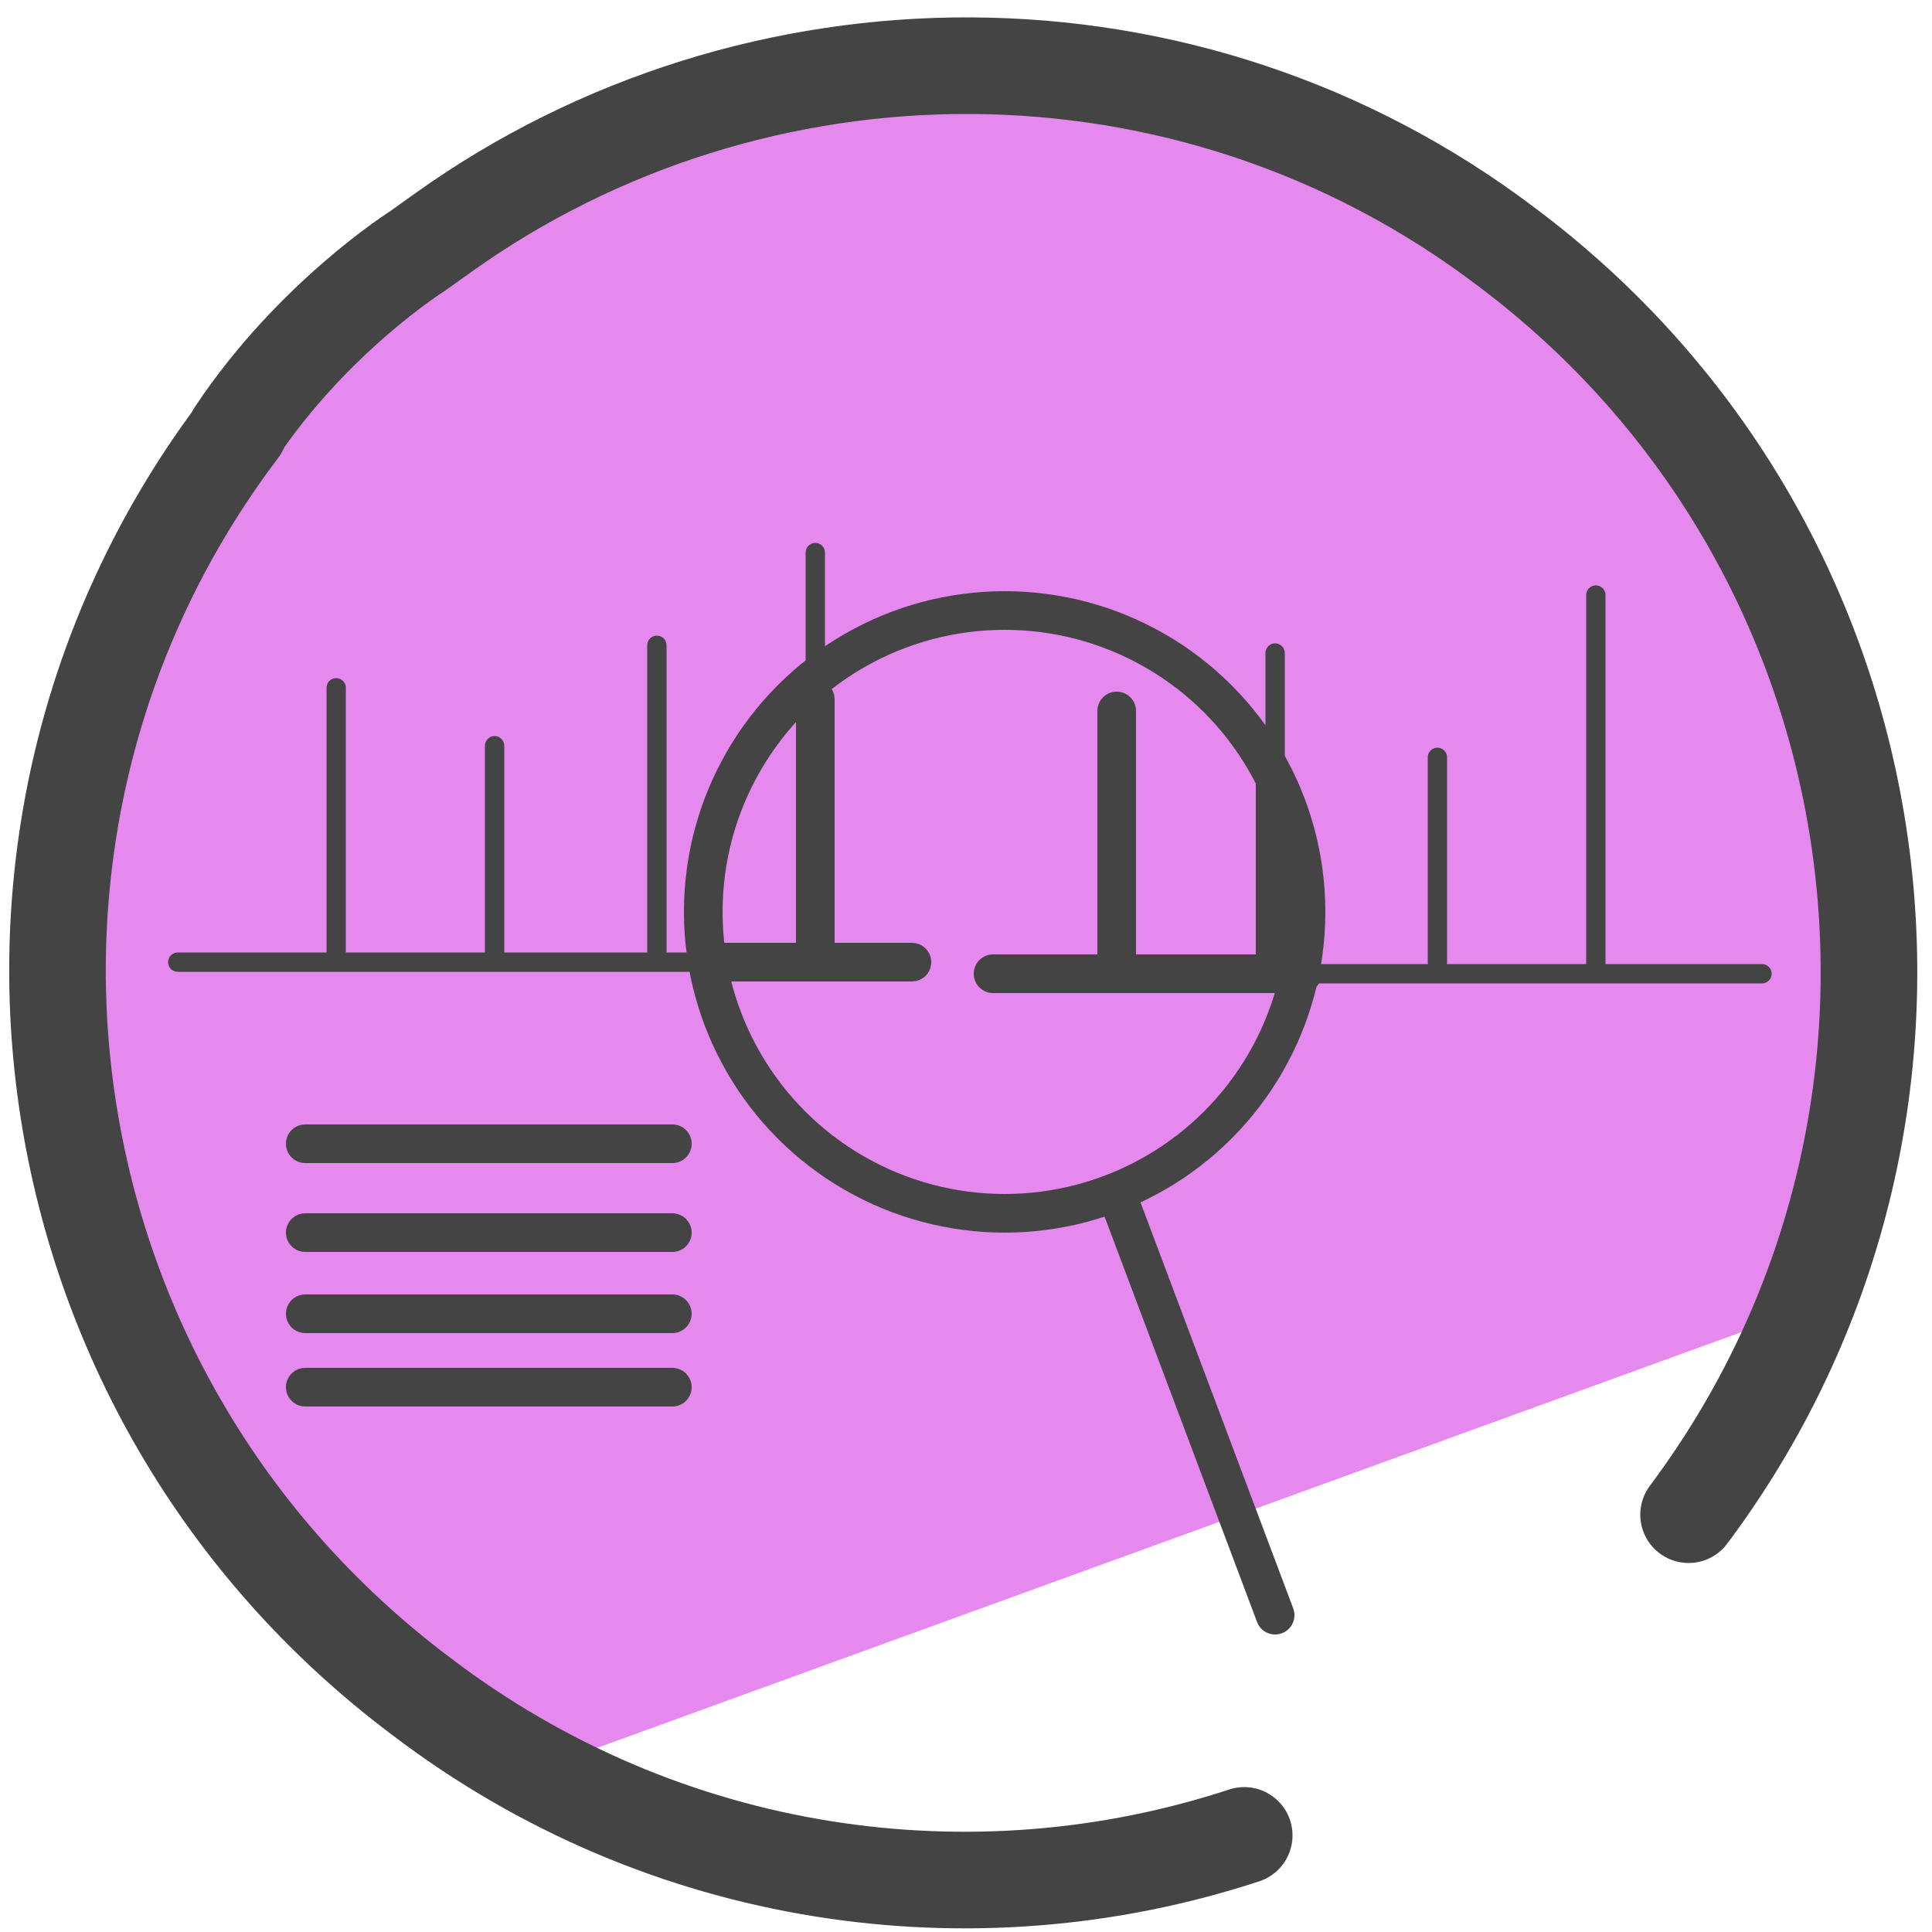 <svg xmlns="http://www.w3.org/2000/svg" id="Layer_1" version="1.1" viewBox="0 0 50 50"><defs><style>.st0,.st1{fill:none;stroke:#444;stroke-linecap:round;stroke-linejoin:round}.st1{stroke-width:2.5px}</style></defs><path fill="#e589ef" d="M47.9 20.2c-.2-.8-2.7-7.5-3.2-8.1l-3-3.5h-.2l-7.6-5.7-7.8-.7c-3.2 0-14.5.3-21.4 10.2L.7 23H.5l4 13.5c.1.4 4.5 5.7 4.9 5.9l5.6 3 32.2-11.7c.7-.4 1.7-8.6.8-13.4z"/><path d="M32.2 47.5c-7 2.3-15 1.2-21.3-3.6C.5 36.1-1.6 21.4 6.2 11.1" class="st1"/><path d="M6.1 11.2c2-3 4.7-4.7 4.7-4.7l.7-.5C19.5.3 30.7.1 39 6.4c10.4 7.8 12.4 22.5 4.7 32.8" class="st1"/><path d="M7.9 29.6h9.5m-9.5 2.3h9.5m-9.5 4h9.5M7.9 34h9.5" class="st0"/><path fill="none" stroke="#444" stroke-linecap="round" stroke-linejoin="round" stroke-width=".5" d="M8.7 24.9v-7.1m4.1 7.1v-5.6m4.2 5.6v-8.2m4.1 8.2V14.3M4.6 24.9h18.8m13.8.3v-5.6m4.1 5.6v-9.8m-12.4 9.8v-6.6m4.1 6.6v-8.3m-7 8.3h19.6"/><circle cx="26" cy="23.6" r="7.8" class="st0"/><path d="M28.9 30.9L33 41.8M18.6 24.9h5m-2.5-.1v-6.7m4.6 7.1h8m-4.8 0v-6.8m4.1 6.7v-4.9" class="st0"/></svg>